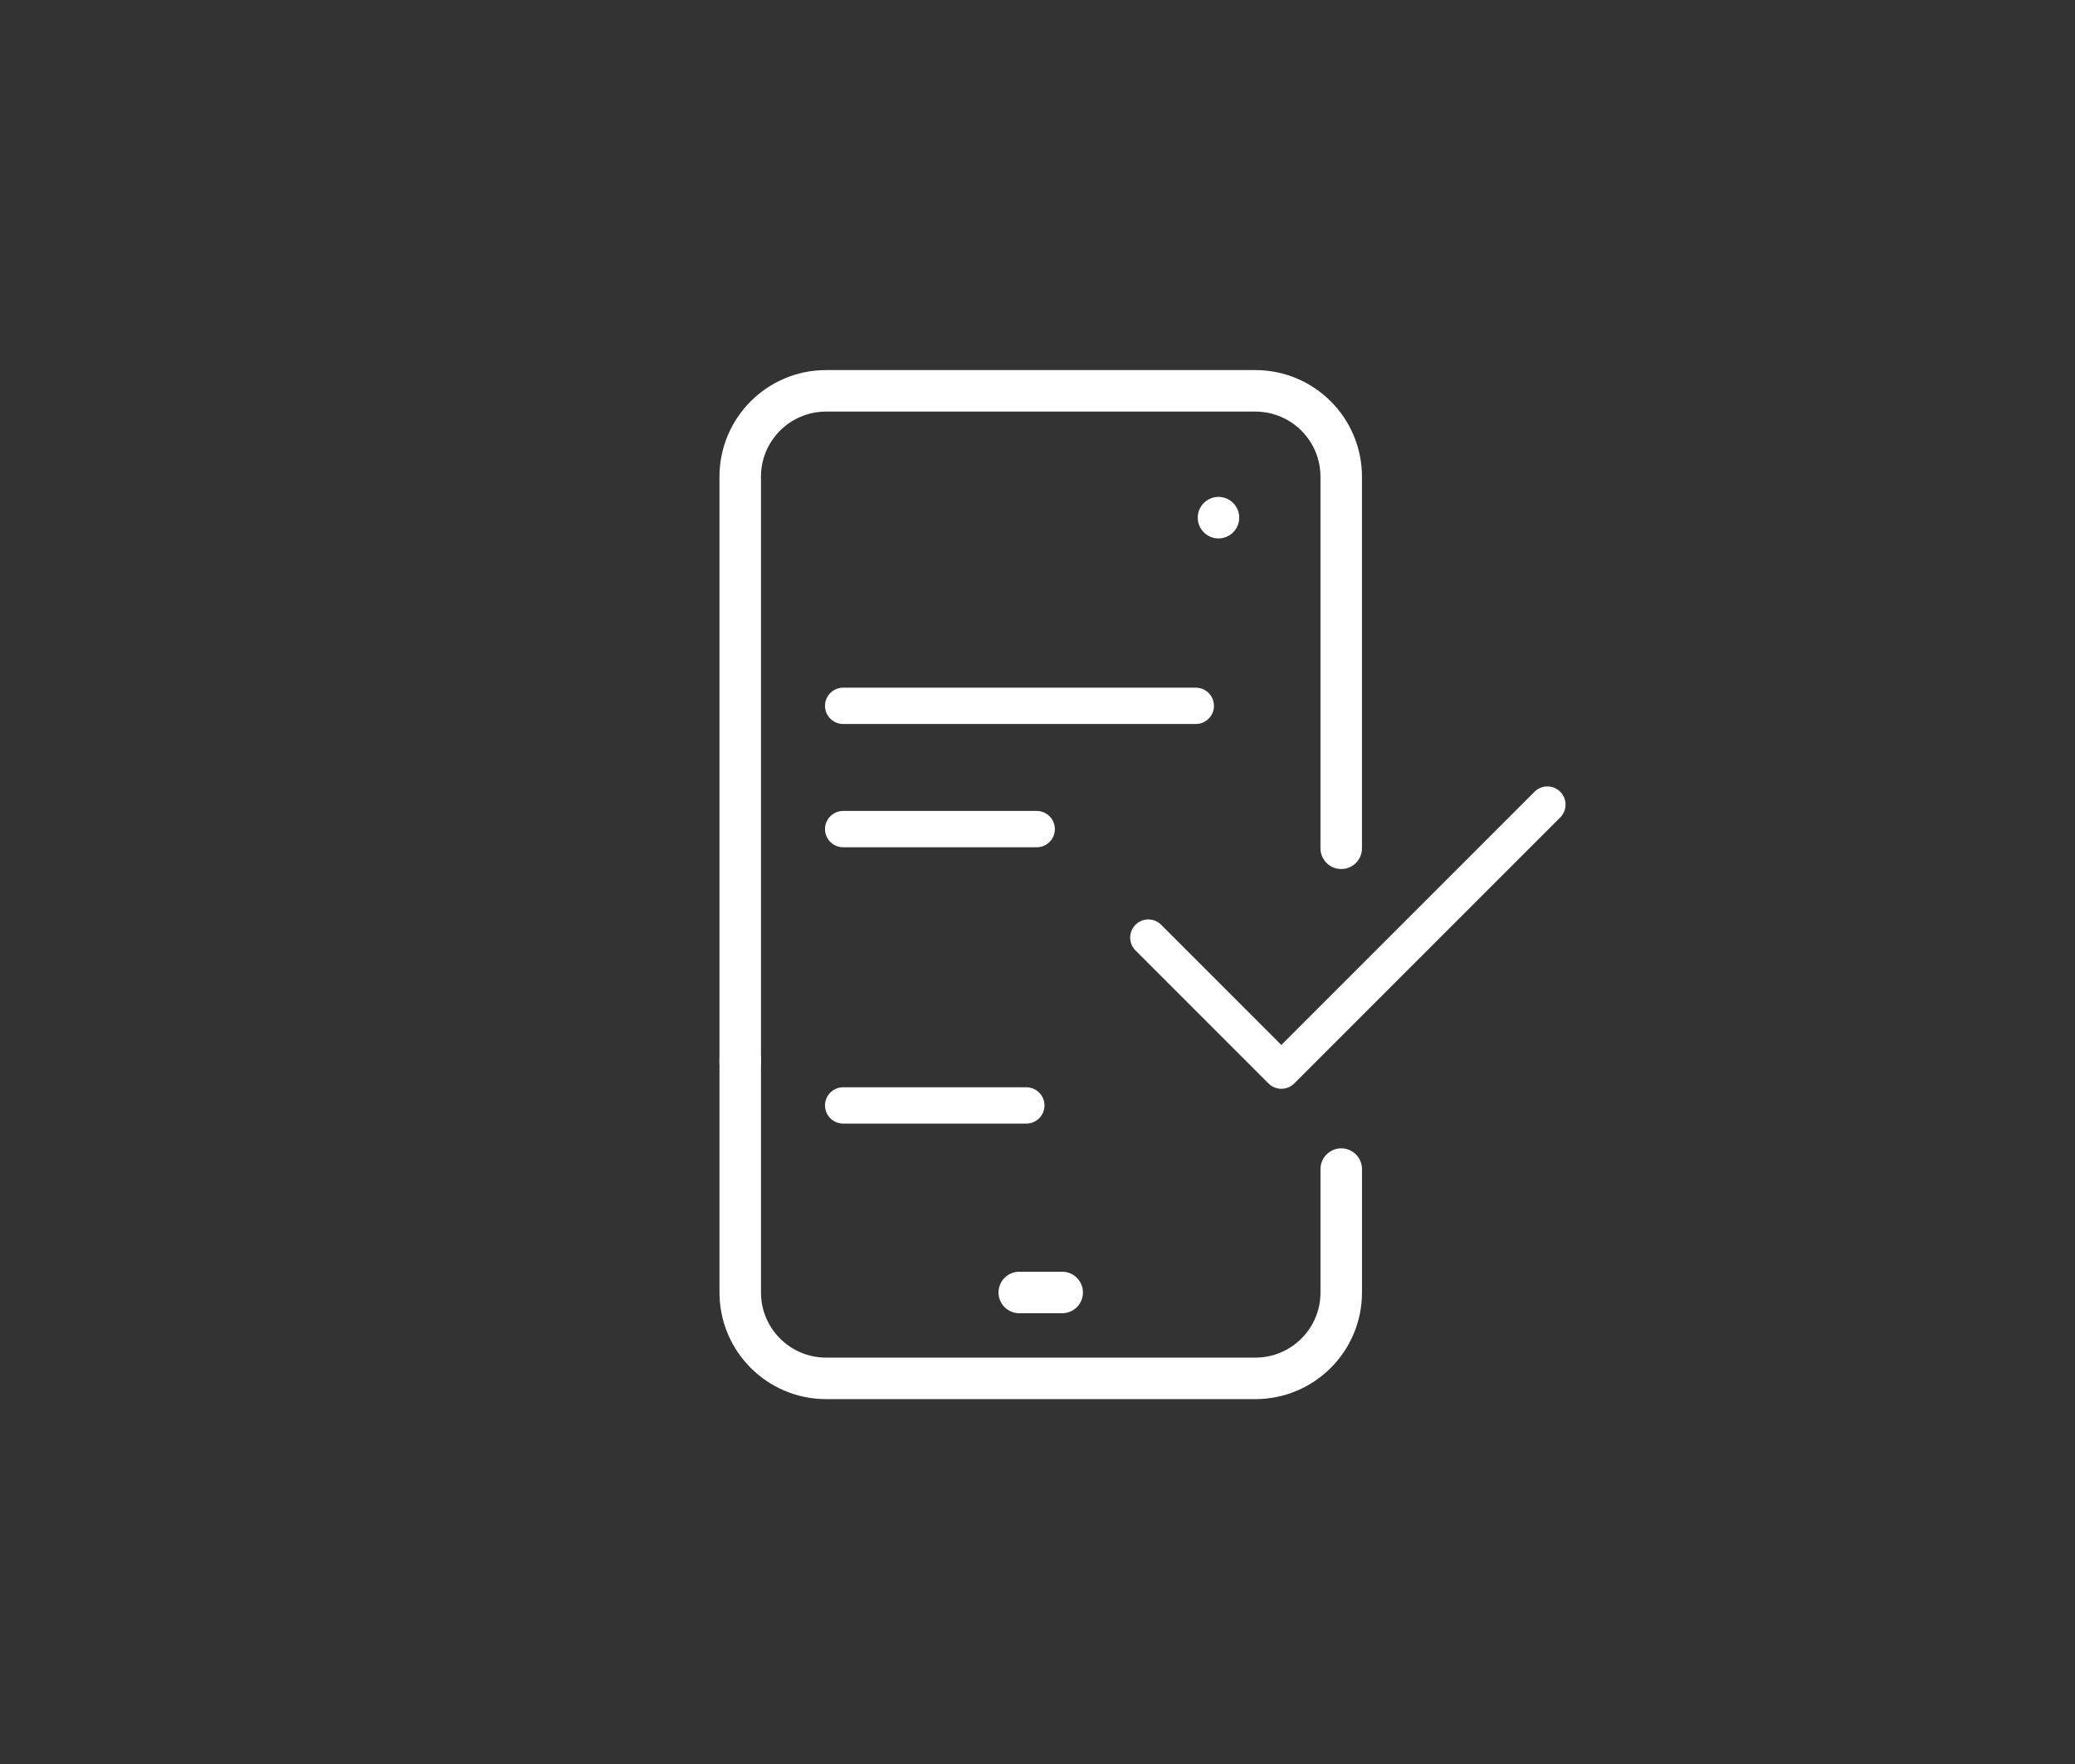 <?xml version="1.0" encoding="UTF-8"?><svg id="a" xmlns="http://www.w3.org/2000/svg" width="100" height="85" viewBox="0 0 100 85"><rect x="0" y="0" width="100" height="85" fill="#333333" stroke="none"/><g><line id="b" x1="58.722" y1="24.944" x2="58.722" y2="24.944" fill="none" stroke="#fff" stroke-linecap="round" stroke-linejoin="round" stroke-width="2"/><line id="c" x1="57.629" y1="34.011" x2="40.634" y2="34.011" fill="none" stroke="#fff" stroke-linecap="round" stroke-linejoin="round" stroke-width="1.75"/><line id="d" x1="49.962" y1="39.951" x2="40.634" y2="39.951" fill="none" stroke="#fff" stroke-linecap="round" stroke-linejoin="round" stroke-width="1.75"/><line id="e" x1="49.462" y1="53.266" x2="40.634" y2="53.266" fill="none" stroke="#fff" stroke-linecap="round" stroke-linejoin="round" stroke-width="1.75"/><polyline points="55.341 45.179 61.752 51.59 74.573 38.769" fill="none" stroke="#fff" stroke-linecap="round" stroke-linejoin="round" stroke-width="1.75"/></g><g><path d="M35.674,51.013v11.267c0,2.285,1.853,4.138,4.138,4.138h20.688c2.285,0,4.138-1.853,4.138-4.138v-5.946" fill="none" stroke="#fff" stroke-linecap="round" stroke-linejoin="round" stroke-width="2"/><path d="M64.637,40.875V22.971c0-2.285-1.853-4.138-4.138-4.138h-20.688c-2.285,0-4.138,1.853-4.138,4.138v28.196" fill="none" stroke="#fff" stroke-linecap="round" stroke-linejoin="round" stroke-width="2"/><line x1="49.121" y1="62.279" x2="51.19" y2="62.279" fill="none" stroke="#fff" stroke-linecap="round" stroke-linejoin="round" stroke-width="2"/></g></svg>